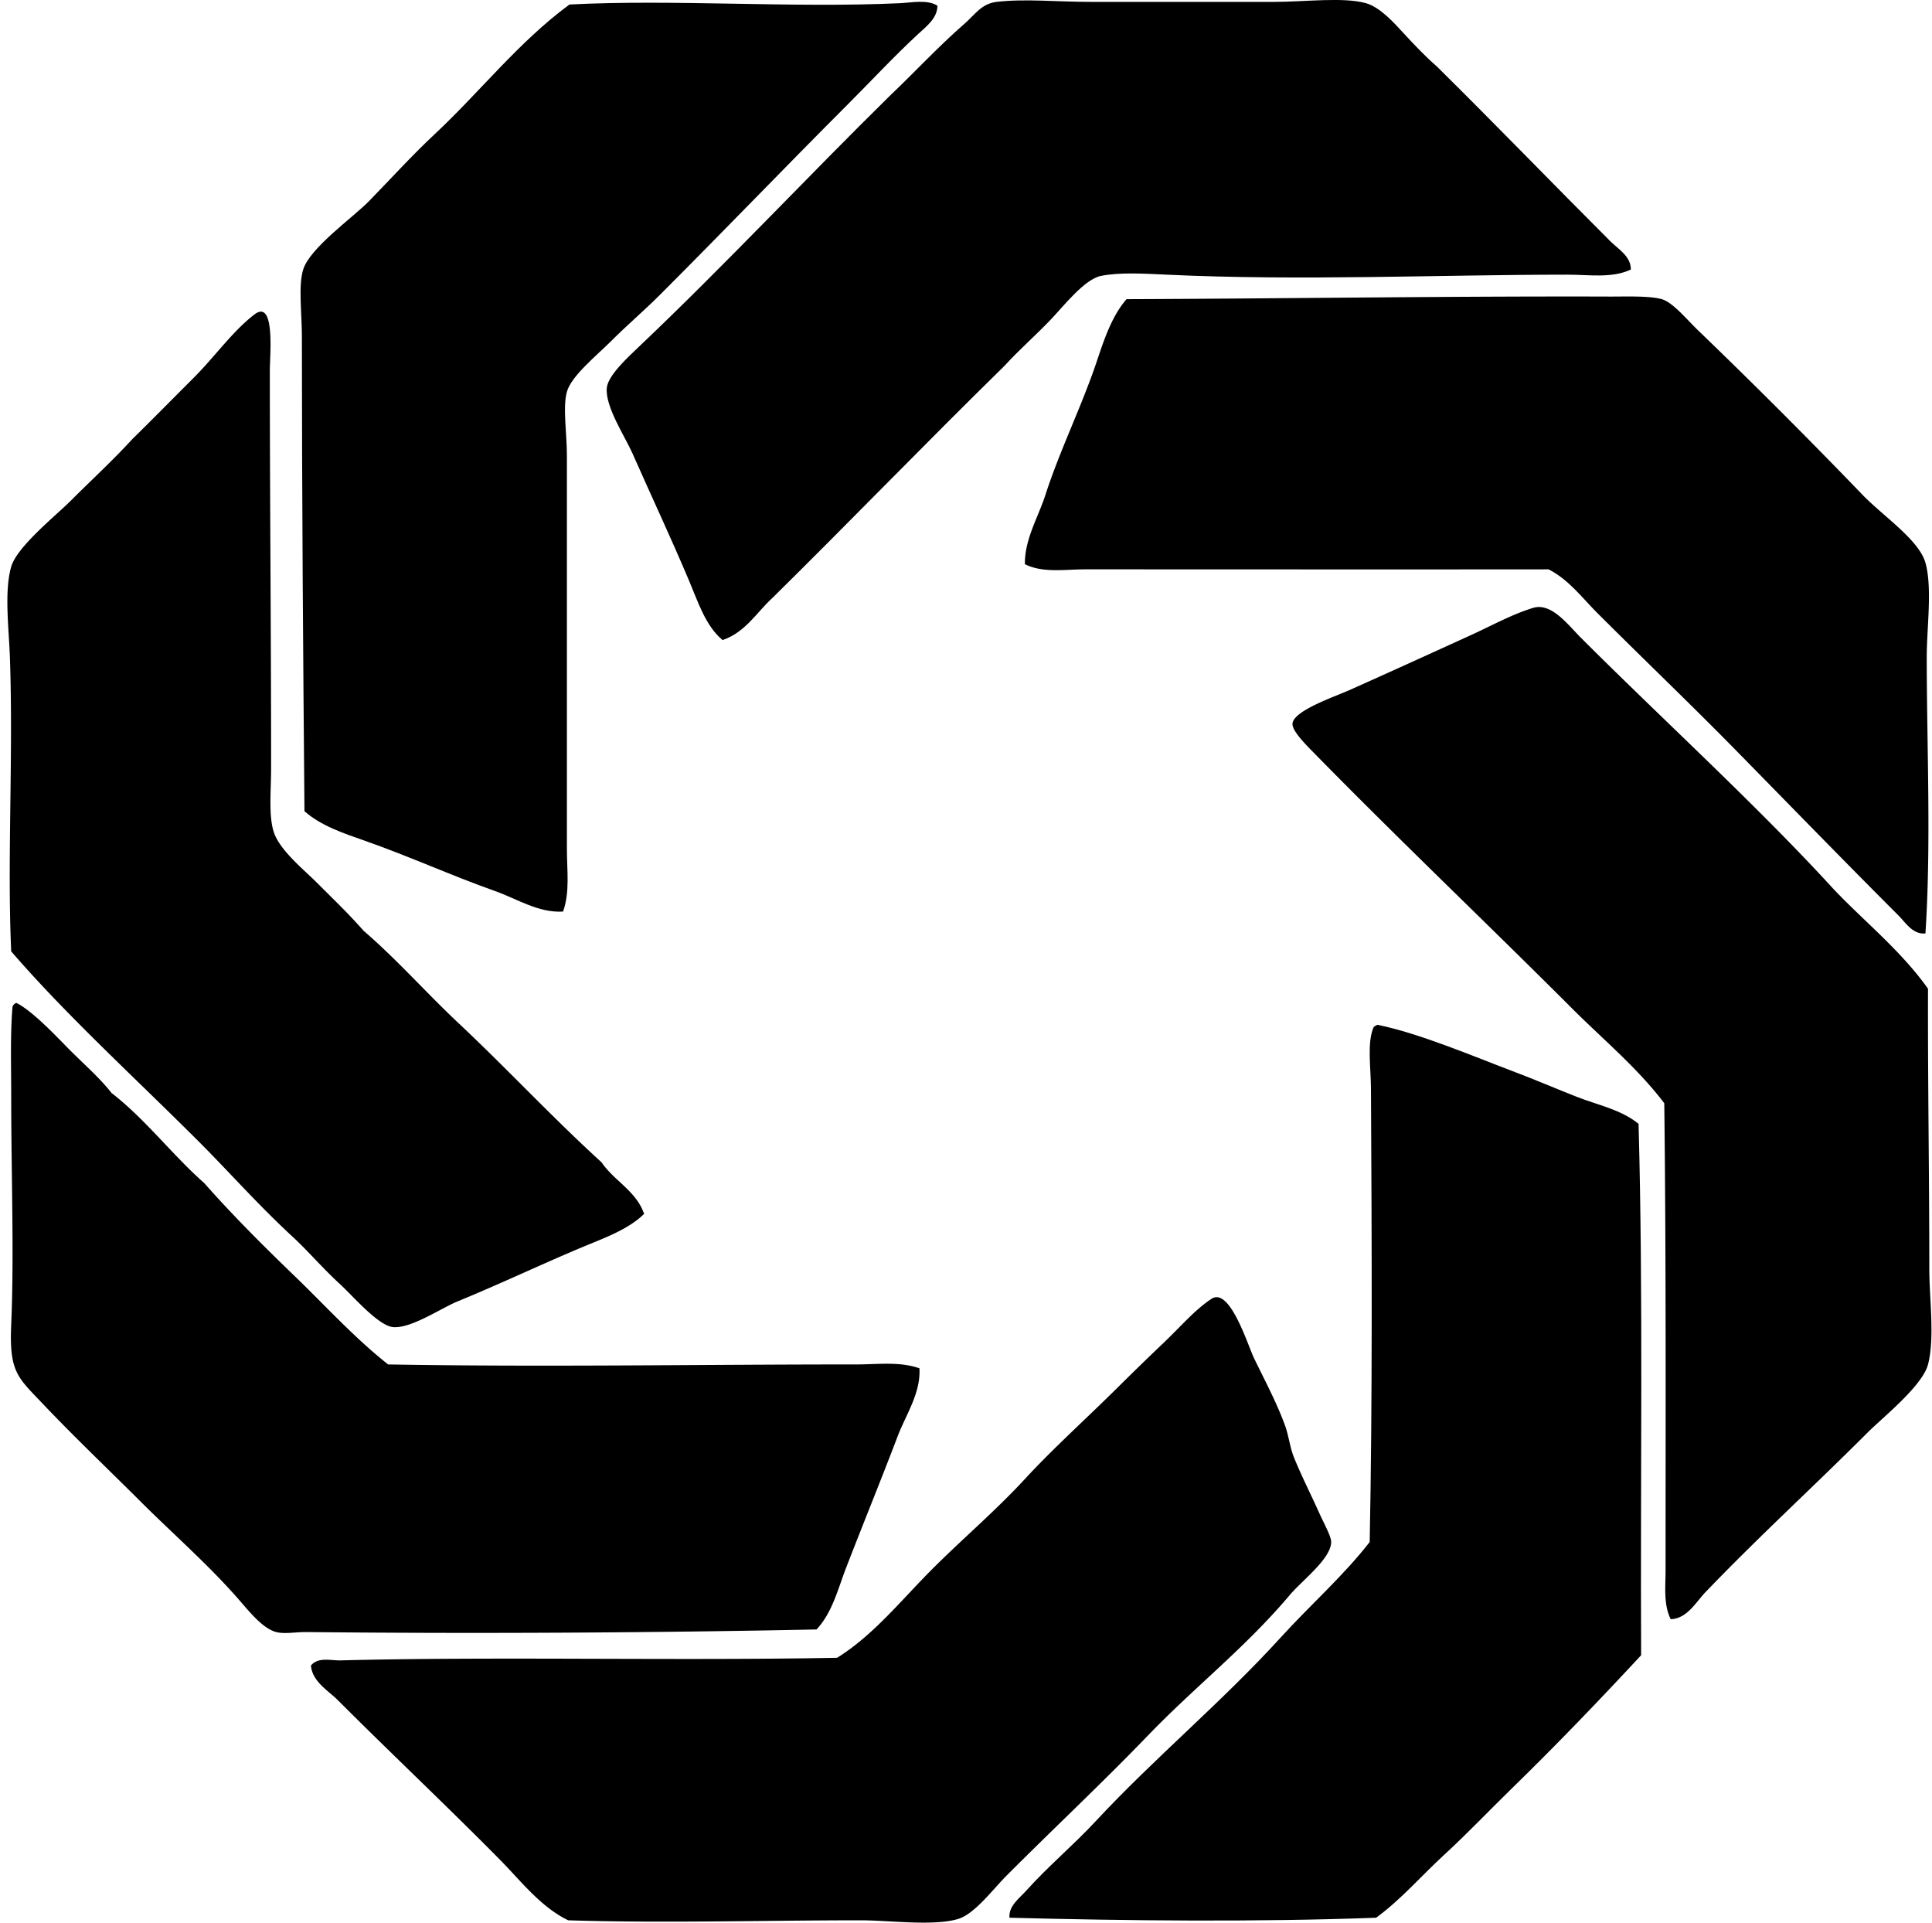 <svg xmlns="http://www.w3.org/2000/svg" width="201" height="200" fill="none" viewBox="0 0 201 200">
  <path fill="#000" fill-rule="evenodd" d="M97.529.596c-.006 1.293-1.154 2.157-2.008 2.944-2.474 2.284-4.927 4.927-7.362 7.36-6.675 6.678-12.574 12.844-19.541 19.809-1.566 1.566-3.334 3.068-5.087 4.819-1.43 1.433-4.09 3.57-4.551 5.222-.453 1.618 0 4.314 0 6.691v40.955c0 2.165.323 4.396-.4 6.426-2.544.166-4.83-1.34-7.095-2.14-4.504-1.594-8.857-3.585-13.518-5.222-2.207-.774-4.57-1.55-6.291-3.077-.135-15.553-.268-32.8-.268-49.388 0-2.403-.39-5.28.135-6.96.702-2.256 5.19-5.42 6.824-7.091 2.32-2.37 4.424-4.711 6.827-6.96C49.947 9.55 53.95 4.365 59.248.468c10.93-.56 23.225.386 34.395-.136C94.828.276 96.48-.08 97.53.596Z" clip-rule="evenodd"/>
  <path fill="#000" fill-rule="evenodd" d="M169.67 28.036c-1.978.936-4.372.533-6.559.535-13.664.003-27.657.663-41.758 0-2.248-.107-4.896-.265-6.827.133-1.723.356-3.924 3.2-5.219 4.551-1.676 1.75-3.289 3.137-4.819 4.816-8.114 7.948-16.004 16.117-24.092 24.092-1.682 1.53-2.825 3.599-5.22 4.419-1.764-1.466-2.538-3.927-3.48-6.158-1.91-4.524-3.769-8.454-5.89-13.25-.795-1.798-2.86-4.872-2.676-6.827.12-1.276 2.163-3.162 3.347-4.284 8.978-8.519 17.525-17.674 26.236-26.232 2.054-1.936 5.009-5.087 7.63-7.362 1.118-.975 1.756-2.082 3.344-2.273 2.861-.348 6.343 0 9.771 0 6.379-.003 12.697 0 19.137 0 3.176-.003 7.167-.522 9.503.133 1.502.42 2.985 2.107 3.88 3.076 1.281 1.389 2.466 2.612 3.48 3.482 6.067 5.99 11.977 12.113 18.069 18.202.806.81 2.151 1.558 2.143 2.947Z" clip-rule="evenodd"/>
  <path fill="#000" fill-rule="evenodd" d="M200.318 97.097c-1.309.136-2.06-1.118-2.811-1.872-5.512-5.51-11.16-11.32-16.73-16.997-4.78-4.877-9.715-9.583-14.589-14.455-1.597-1.596-3.013-3.512-5.087-4.548-16.153.017-32.153 0-48.182 0-2.143-.003-4.416.403-6.291-.536-.041-2.576 1.37-4.844 2.141-7.227 1.516-4.686 3.753-9.152 5.354-13.918.751-2.237 1.55-4.667 3.079-6.424 16.852-.063 34.297-.323 50.192-.27 1.718.008 4.179-.097 5.488.27 1.146.318 2.623 2.13 3.747 3.21a646.812 646.812 0 0 1 17.133 17.132c2.176 2.254 5.891 4.698 6.559 7.092.726 2.604.132 6.782.132 9.77 0 9.2.473 19.489-.135 28.773ZM37.837 96.83c3.499 3.015 6.542 6.486 9.903 9.634 5.037 4.734 9.743 9.799 14.855 14.455 1.317 1.941 3.57 2.941 4.418 5.352-1.615 1.585-3.968 2.438-6.155 3.347-4.505 1.872-8.393 3.758-13.25 5.755-1.737.715-4.814 2.825-6.692 2.678-1.552-.121-4.22-3.258-5.487-4.418-1.864-1.707-3.378-3.499-4.952-4.952-3.584-3.305-6.636-6.771-9.77-9.905-6.763-6.758-13.797-13.157-19.541-19.81-.431-9.46.224-20.167-.133-30.515-.102-3.027-.613-6.912.133-9.503.6-2.079 4.642-5.31 6.158-6.826 2.204-2.204 4.339-4.154 6.424-6.424 2.087-2.051 4.214-4.211 6.426-6.423 2.184-2.185 4.018-4.816 6.29-6.559 2.196-1.682 1.608 4.308 1.608 5.755 0 13.938.133 26.824.133 41.355 0 2.469-.274 4.963.268 6.694.596 1.908 3.17 3.971 4.55 5.352 1.892 1.903 3.038 2.963 4.814 4.957Z" clip-rule="evenodd"/>
  <path fill="#000" fill-rule="evenodd" d="M173.818 168.435c-.768-1.552-.536-3.38-.536-5.084 0-15.943.058-32.968-.135-48.588-2.787-3.684-6.357-6.622-9.635-9.903-8.785-8.787-18.031-17.569-27.036-26.768-.782-.798-2.055-2.107-2.008-2.811.091-1.348 4.33-2.787 5.891-3.48 4.448-1.985 8.549-3.858 12.714-5.755 2.129-.97 4.2-2.129 6.423-2.811 1.909-.586 3.626 1.754 4.952 3.08 8.533 8.532 18.417 17.532 26.368 26.231 3.269 3.422 6.995 6.388 9.77 10.304-.028 9.809.133 18.983.135 29.176 0 2.999.583 7.178-.135 9.906-.588 2.24-4.684 5.487-6.291 7.092-5.907 5.907-11.126 10.626-16.862 16.597-1.014 1.058-1.9 2.742-3.615 2.814ZM1.699 104.324c1.566.76 3.949 3.253 5.22 4.551 1.712 1.748 3.399 3.173 4.683 4.817 3.568 2.769 6.274 6.395 9.638 9.367 2.971 3.363 6.142 6.528 9.37 9.638 3.223 3.104 6.233 6.445 9.77 9.235 16.252.284 32.322-.003 48.718 0 2.19 0 4.501-.324 6.558.403.15 2.579-1.41 4.819-2.275 7.092-1.737 4.567-3.563 9.024-5.352 13.653-.856 2.215-1.439 4.675-3.08 6.421-17.102.35-35.795.45-53 .27-1.229-.014-2.322.229-3.211 0-1.315-.342-2.596-1.878-3.748-3.214-3.115-3.615-7.13-7.128-10.306-10.304-3.35-3.352-6.752-6.561-10.306-10.303-2.563-2.701-3.427-3.251-3.212-8.166.312-7.131 0-15.819 0-23.554 0-3.328-.108-6.633.135-9.503a.656.656 0 0 1 .398-.403Z" clip-rule="evenodd"/>
  <path fill="#000" fill-rule="evenodd" d="M143.302 106.601c4.319.869 10.044 3.302 14.054 4.819 2.339.881 4.532 1.83 6.691 2.676 2.201.861 4.601 1.322 6.424 2.808.491 17.724.179 36.779.267 55.279-4.399 4.739-8.889 9.414-13.518 13.918-2.317 2.257-4.581 4.648-6.959 6.827-2.375 2.179-4.471 4.642-7.094 6.559-12.541.461-26.045.315-38.143 0-.116-1.224 1.057-2.044 1.739-2.812 2.212-2.477 4.908-4.73 7.228-7.227 6.119-6.586 13.153-12.41 19.273-19.14 3.051-3.356 6.467-6.349 9.234-9.903.293-14.582.221-31.159.133-47.113-.011-2.306-.423-4.794.268-6.426.099-.122.246-.199.403-.265Z" clip-rule="evenodd"/>
  <path fill="#000" fill-rule="evenodd" d="M119.478 180.481c-4.902 5.081-9.55 9.414-14.722 14.589-1.469 1.467-3.347 4.027-5.087 4.549-2.554.765-7.166.132-10.171.135-9.867 0-20.463.315-30.383 0-2.872-1.389-4.9-4.071-7.092-6.291-5.515-5.584-11.248-10.977-16.865-16.597-1.027-1.027-2.67-1.941-2.808-3.615.748-.914 2.085-.508 3.079-.533 15.873-.414 34.848.05 51.66-.271 3.812-2.375 6.678-6.009 9.907-9.234 3.148-3.149 6.572-6.048 9.638-9.37 2.982-3.232 6.346-6.239 9.635-9.503a332.89 332.89 0 0 1 4.819-4.684c1.684-1.604 3.236-3.424 4.951-4.548 1.92-1.259 3.775 4.83 4.419 6.155 1.212 2.508 2.311 4.53 3.212 6.96.414 1.118.513 2.289.939 3.347.776 1.93 1.64 3.595 2.676 5.89.472 1.047 1.209 2.353 1.206 2.944-.013 1.745-3.035 4.004-4.283 5.485-4.614 5.479-9.889 9.569-14.73 14.592Z" clip-rule="evenodd"/>
</svg>

